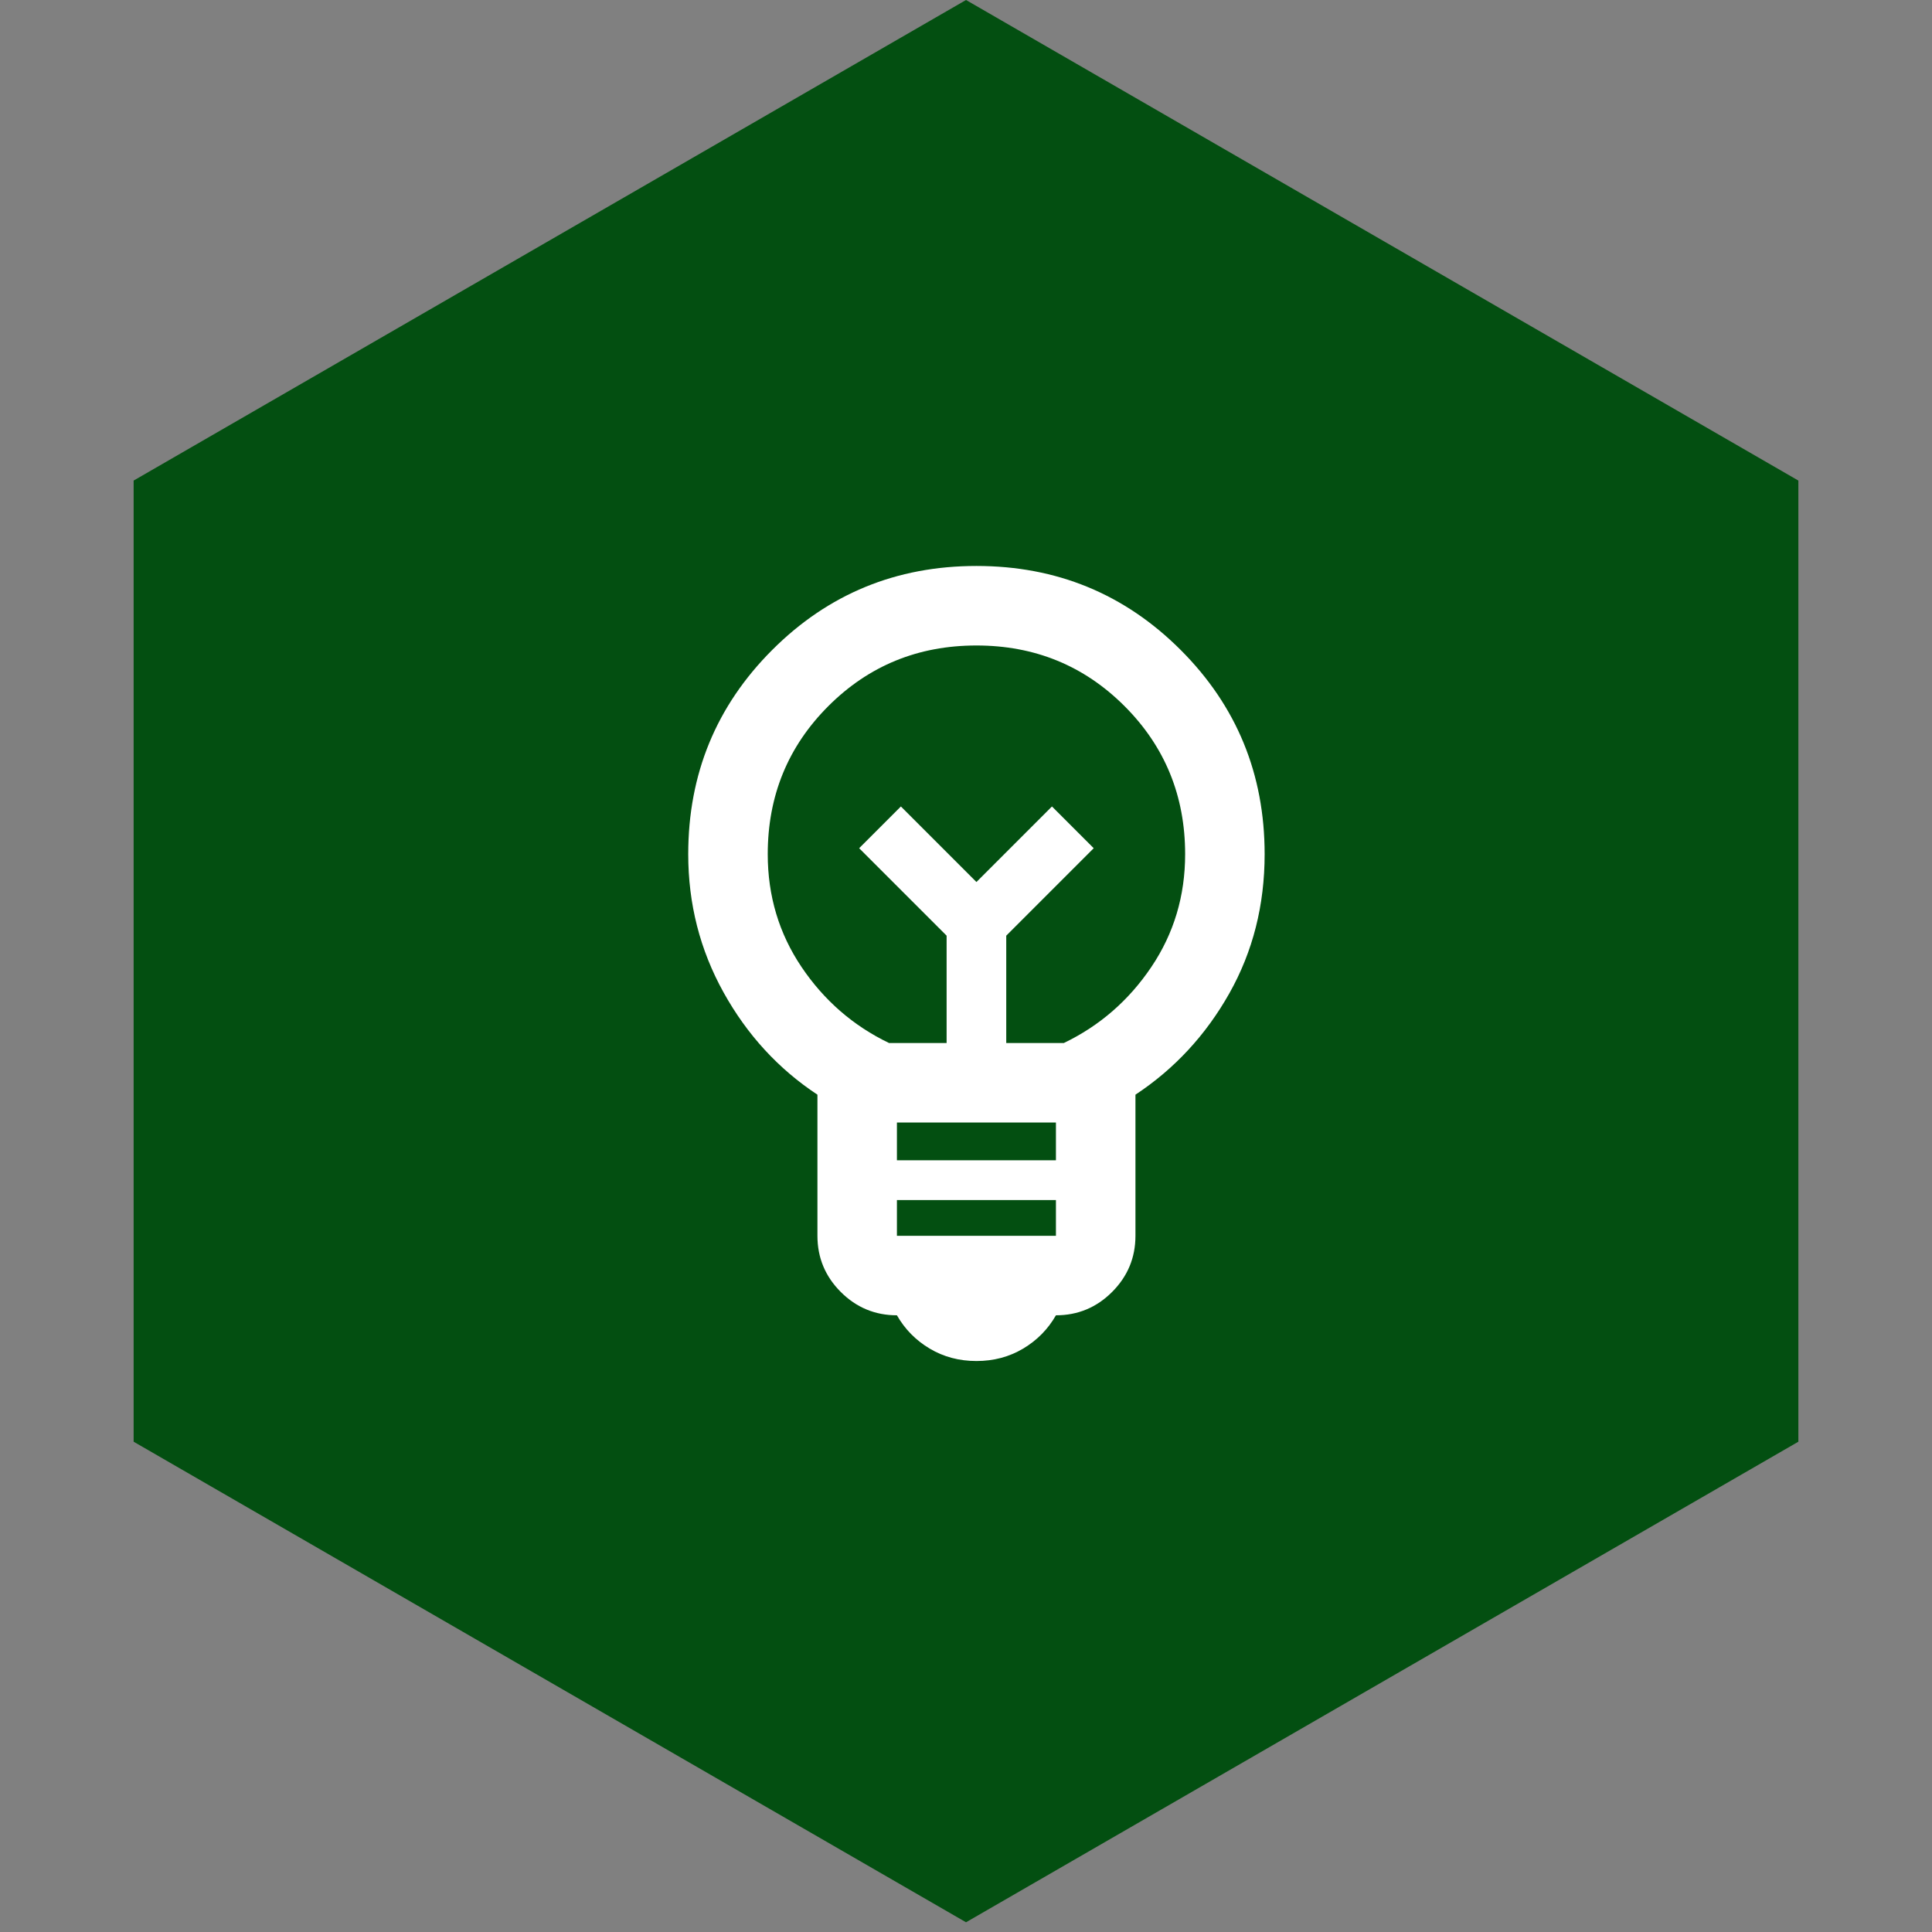 <svg width="89" height="89" viewBox="0 0 89 89" fill="none" xmlns="http://www.w3.org/2000/svg">
<rect x="0" y="0" width="89" height="89" fill="#808080" stroke="none"/>
<path d="M44.501 0L82.844 22.138V66.414L44.501 88.552L6.156 66.414V22.138L44.501 0Z" fill="#034F11"/>
<mask id="mask0_2425_1340" style="mask-type:alpha" maskUnits="userSpaceOnUse" x="23" y="22" width="44" height="45">
<rect x="23.006" y="22.41" width="43.95" height="43.95" fill="#D9D9D9"/>
</mask>
<g mask="url(#mask0_2425_1340)">
<path d="M44.981 62.697C44.187 62.697 43.47 62.507 42.829 62.125C42.188 61.743 41.684 61.232 41.318 60.591C40.311 60.591 39.449 60.233 38.731 59.516C38.014 58.798 37.656 57.936 37.656 56.929V50.428C35.855 49.238 34.413 47.666 33.329 45.712C32.246 43.759 31.704 41.638 31.704 39.349C31.704 35.656 32.994 32.52 35.573 29.941C38.152 27.362 41.288 26.072 44.981 26.072C48.674 26.072 51.81 27.362 54.389 29.941C56.968 32.52 58.257 35.656 58.257 39.349C58.257 41.699 57.715 43.835 56.632 45.758C55.548 47.681 54.106 49.238 52.306 50.428V56.929C52.306 57.936 51.947 58.798 51.23 59.516C50.513 60.233 49.65 60.591 48.643 60.591C48.277 61.232 47.773 61.743 47.132 62.125C46.491 62.507 45.774 62.697 44.981 62.697ZM41.318 56.929H48.643V55.281H41.318V56.929ZM41.318 53.45H48.643V51.71H41.318V53.45ZM40.952 48.047H43.607V43.103L39.578 39.074L41.501 37.151L44.981 40.631L48.46 37.151L50.383 39.074L46.354 43.103V48.047H49.009C50.657 47.254 52.001 46.086 53.038 44.545C54.076 43.004 54.595 41.272 54.595 39.349C54.595 36.663 53.664 34.389 51.802 32.527C49.94 30.666 47.666 29.735 44.981 29.735C42.295 29.735 40.021 30.666 38.159 32.527C36.297 34.389 35.367 36.663 35.367 39.349C35.367 41.272 35.886 43.004 36.923 44.545C37.961 46.086 39.304 47.254 40.952 48.047Z" fill="white"/>
</g>
</svg>
